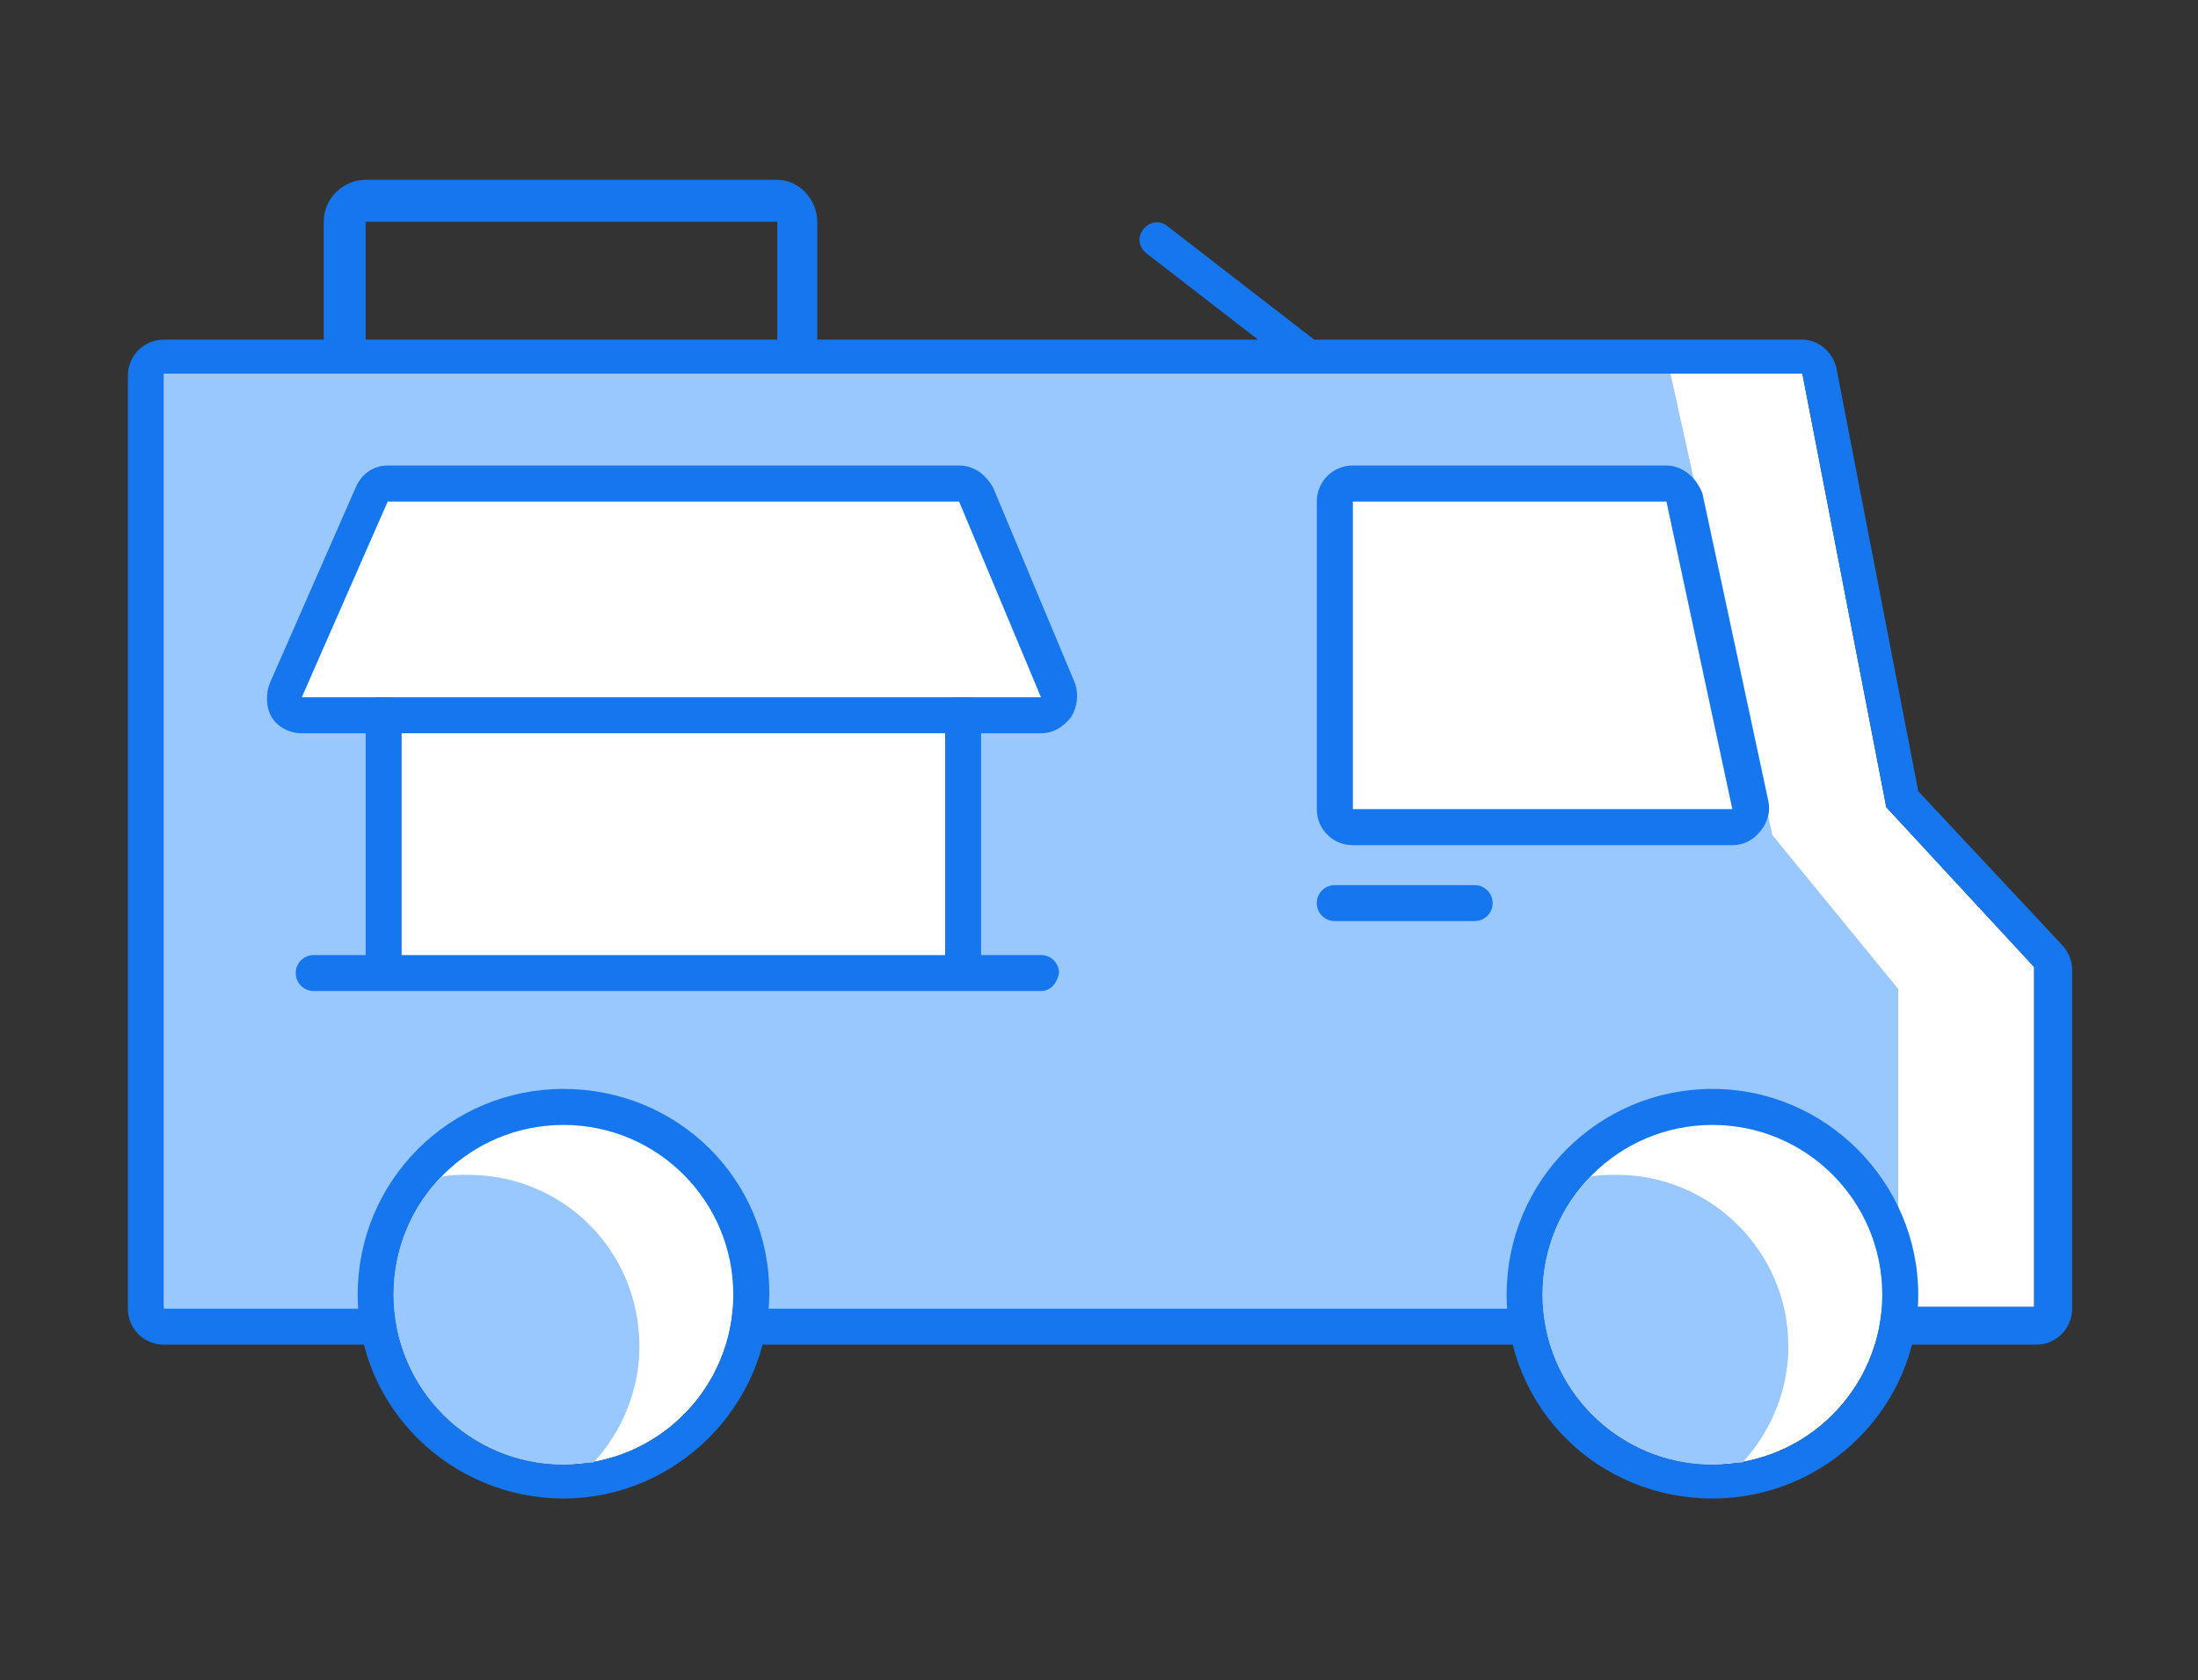 <?xml version="1.0" encoding="utf-8"?>
<!-- Generator: Adobe Illustrator 24.1.0, SVG Export Plug-In . SVG Version: 6.00 Build 0)  -->
<svg version="1.1" xmlns="http://www.w3.org/2000/svg" xmlns:xlink="http://www.w3.org/1999/xlink" x="0px" y="0px"
	 viewBox="0 0 110 84.1" style="enable-background:new 0 0 110 84.1;" xml:space="preserve">
<rect x="0" y="0" width="110" height="84.1" fill="#333333" stroke="none"/>
<style type="text/css">
	.st0{fill:#1676EE;}
	.st1{fill:#FFFFFF;}
	.st2{fill:#99C7FF;}
</style>
<g id="icons">
</g>
<g id="icon__x28_same_size_x29_">
	<g>
		<path class="st0" d="M38.9,11.1v11.5H18.3V11.1H38.9 M38.9,9H18.3c-1.1,0-2.1,0.9-2.1,2.1v11.5c0,1.1,0.9,2.1,2.1,2.1h20.5
			c1.1,0,2.1-0.9,2.1-2.1V11.1C40.9,10,40,9,38.9,9L38.9,9z"/>
		<g>
			<polygon class="st1" points="101.8,65.5 8.2,65.5 8.2,18.7 90.2,18.7 94.4,40.4 101.8,48.4 			"/>
			<path class="st0" d="M90.2,18.7l4.2,21.7l7.4,8v17H8.2V18.7H90.2 M90.2,17h-82c-1,0-1.8,0.8-1.8,1.8v46.7c0,1,0.8,1.8,1.8,1.8
				h93.7c1,0,1.8-0.8,1.8-1.8v-17c0-0.4-0.2-0.9-0.5-1.2L96,39.6l-4.1-21.2C91.7,17.6,91,17,90.2,17L90.2,17z"/>
		</g>
		<g>
			<polygon class="st2" points="95,65.5 8.2,65.5 8.2,18.7 83.6,18.7 88.7,41.8 95,49.5 			"/>
		</g>
		<rect x="19.2" y="35.7" class="st1" width="28.9" height="13.4"/>
		<path class="st0" d="M65.4,18.7c-0.2,0-0.4-0.1-0.5-0.2l-7.5-5.8c-0.4-0.3-0.5-0.8-0.2-1.2c0.3-0.4,0.8-0.5,1.2-0.2l7.5,5.8
			c0.4,0.3,0.5,0.8,0.2,1.2C65.9,18.6,65.6,18.7,65.4,18.7z"/>
		<g>
			<polygon class="st1" points="67.7,25.1 83.4,25.1 86.7,40.5 67.7,40.5 			"/>
			<path class="st0" d="M83.4,25.1l3.3,15.4h-19V25.1H83.4 M83.4,23.3H67.7c-1,0-1.8,0.8-1.8,1.8v15.4c0,1,0.8,1.8,1.8,1.8h19
				c0.5,0,1-0.2,1.4-0.7s0.5-1,0.4-1.5l-3.3-15.4C84.9,23.9,84.2,23.3,83.4,23.3L83.4,23.3z"/>
		</g>
		<path class="st0" d="M52.1,49.6H15.7c-0.5,0-0.9-0.4-0.9-0.9c0-0.5,0.4-0.9,0.9-0.9h36.4c0.5,0,0.9,0.4,0.9,0.9
			C52.9,49.2,52.6,49.6,52.1,49.6z"/>
		<path class="st0" d="M73.8,46.1h-7c-0.5,0-0.9-0.4-0.9-0.9c0-0.5,0.4-0.9,0.9-0.9h7c0.5,0,0.9,0.4,0.9,0.9
			C74.7,45.7,74.3,46.1,73.8,46.1z"/>
		<path class="st0" d="M19.2,49.4c-0.5,0-0.9-0.4-0.9-0.9V35.7c0-0.5,0.4-0.9,0.9-0.9c0.5,0,0.9,0.4,0.9,0.9v12.8
			C20.1,49,19.7,49.4,19.2,49.4z"/>
		<path class="st0" d="M48.2,49.4c-0.5,0-0.9-0.4-0.9-0.9V35.7c0-0.5,0.4-0.9,0.9-0.9c0.5,0,0.9,0.4,0.9,0.9v12.8
			C49,49,48.6,49.4,48.2,49.4z"/>
		<g>
			<g>
				<circle class="st1" cx="85.7" cy="64.8" r="8.5"/>
				<path class="st0" d="M85.7,56.3c4.7,0,8.5,3.8,8.5,8.5c0,4.7-3.8,8.5-8.5,8.5c-4.7,0-8.5-3.8-8.5-8.5
					C77.2,60.1,81,56.3,85.7,56.3 M85.7,54.5c-5.7,0-10.3,4.6-10.3,10.3S80,75,85.7,75C91.4,75,96,70.4,96,64.8S91.4,54.5,85.7,54.5
					L85.7,54.5z"/>
			</g>
			<g>
				<path class="st2" d="M80.9,58.8c-0.5,0-0.9,0-1.3,0.1c-1.5,1.5-2.4,3.6-2.4,5.9c0,4.7,3.8,8.5,8.5,8.5c0.5,0,1-0.1,1.5-0.1
					c1.4-1.5,2.3-3.6,2.3-5.8C89.5,62.6,85.6,58.8,80.9,58.8z"/>
			</g>
		</g>
		<g>
			<g>
				<circle class="st1" cx="28.2" cy="64.8" r="8.5"/>
				<path class="st0" d="M28.2,56.3c4.7,0,8.5,3.8,8.5,8.5c0,4.7-3.8,8.5-8.5,8.5s-8.5-3.8-8.5-8.5C19.7,60.1,23.5,56.3,28.2,56.3
					 M28.2,54.5c-5.7,0-10.3,4.6-10.3,10.3S22.6,75,28.2,75s10.3-4.6,10.3-10.3S33.9,54.5,28.2,54.5L28.2,54.5z"/>
			</g>
			<g>
				<path class="st2" d="M23.4,58.8c-0.5,0-0.9,0-1.3,0.1c-1.5,1.5-2.4,3.6-2.4,5.9c0,4.7,3.8,8.5,8.5,8.5c0.5,0,1-0.1,1.5-0.1
					c1.4-1.5,2.3-3.6,2.3-5.8C32,62.6,28.2,58.8,23.4,58.8z"/>
			</g>
		</g>
		<g>
			<polygon class="st1" points="19.4,25.1 48,25.1 52.1,34.9 15.1,34.9 			"/>
			<path class="st0" d="M48,25.1l4.1,9.8h-37l4.3-9.8H48 M48,23.3H19.4c-0.7,0-1.3,0.4-1.6,1.1l-4.3,9.8c-0.2,0.5-0.2,1.2,0.1,1.7
				c0.3,0.5,0.9,0.8,1.5,0.8h37c0.6,0,1.1-0.3,1.5-0.8c0.3-0.5,0.4-1.1,0.2-1.7l-4.1-9.8C49.3,23.7,48.7,23.3,48,23.3L48,23.3z"/>
		</g>
	</g>
</g>
</svg>
